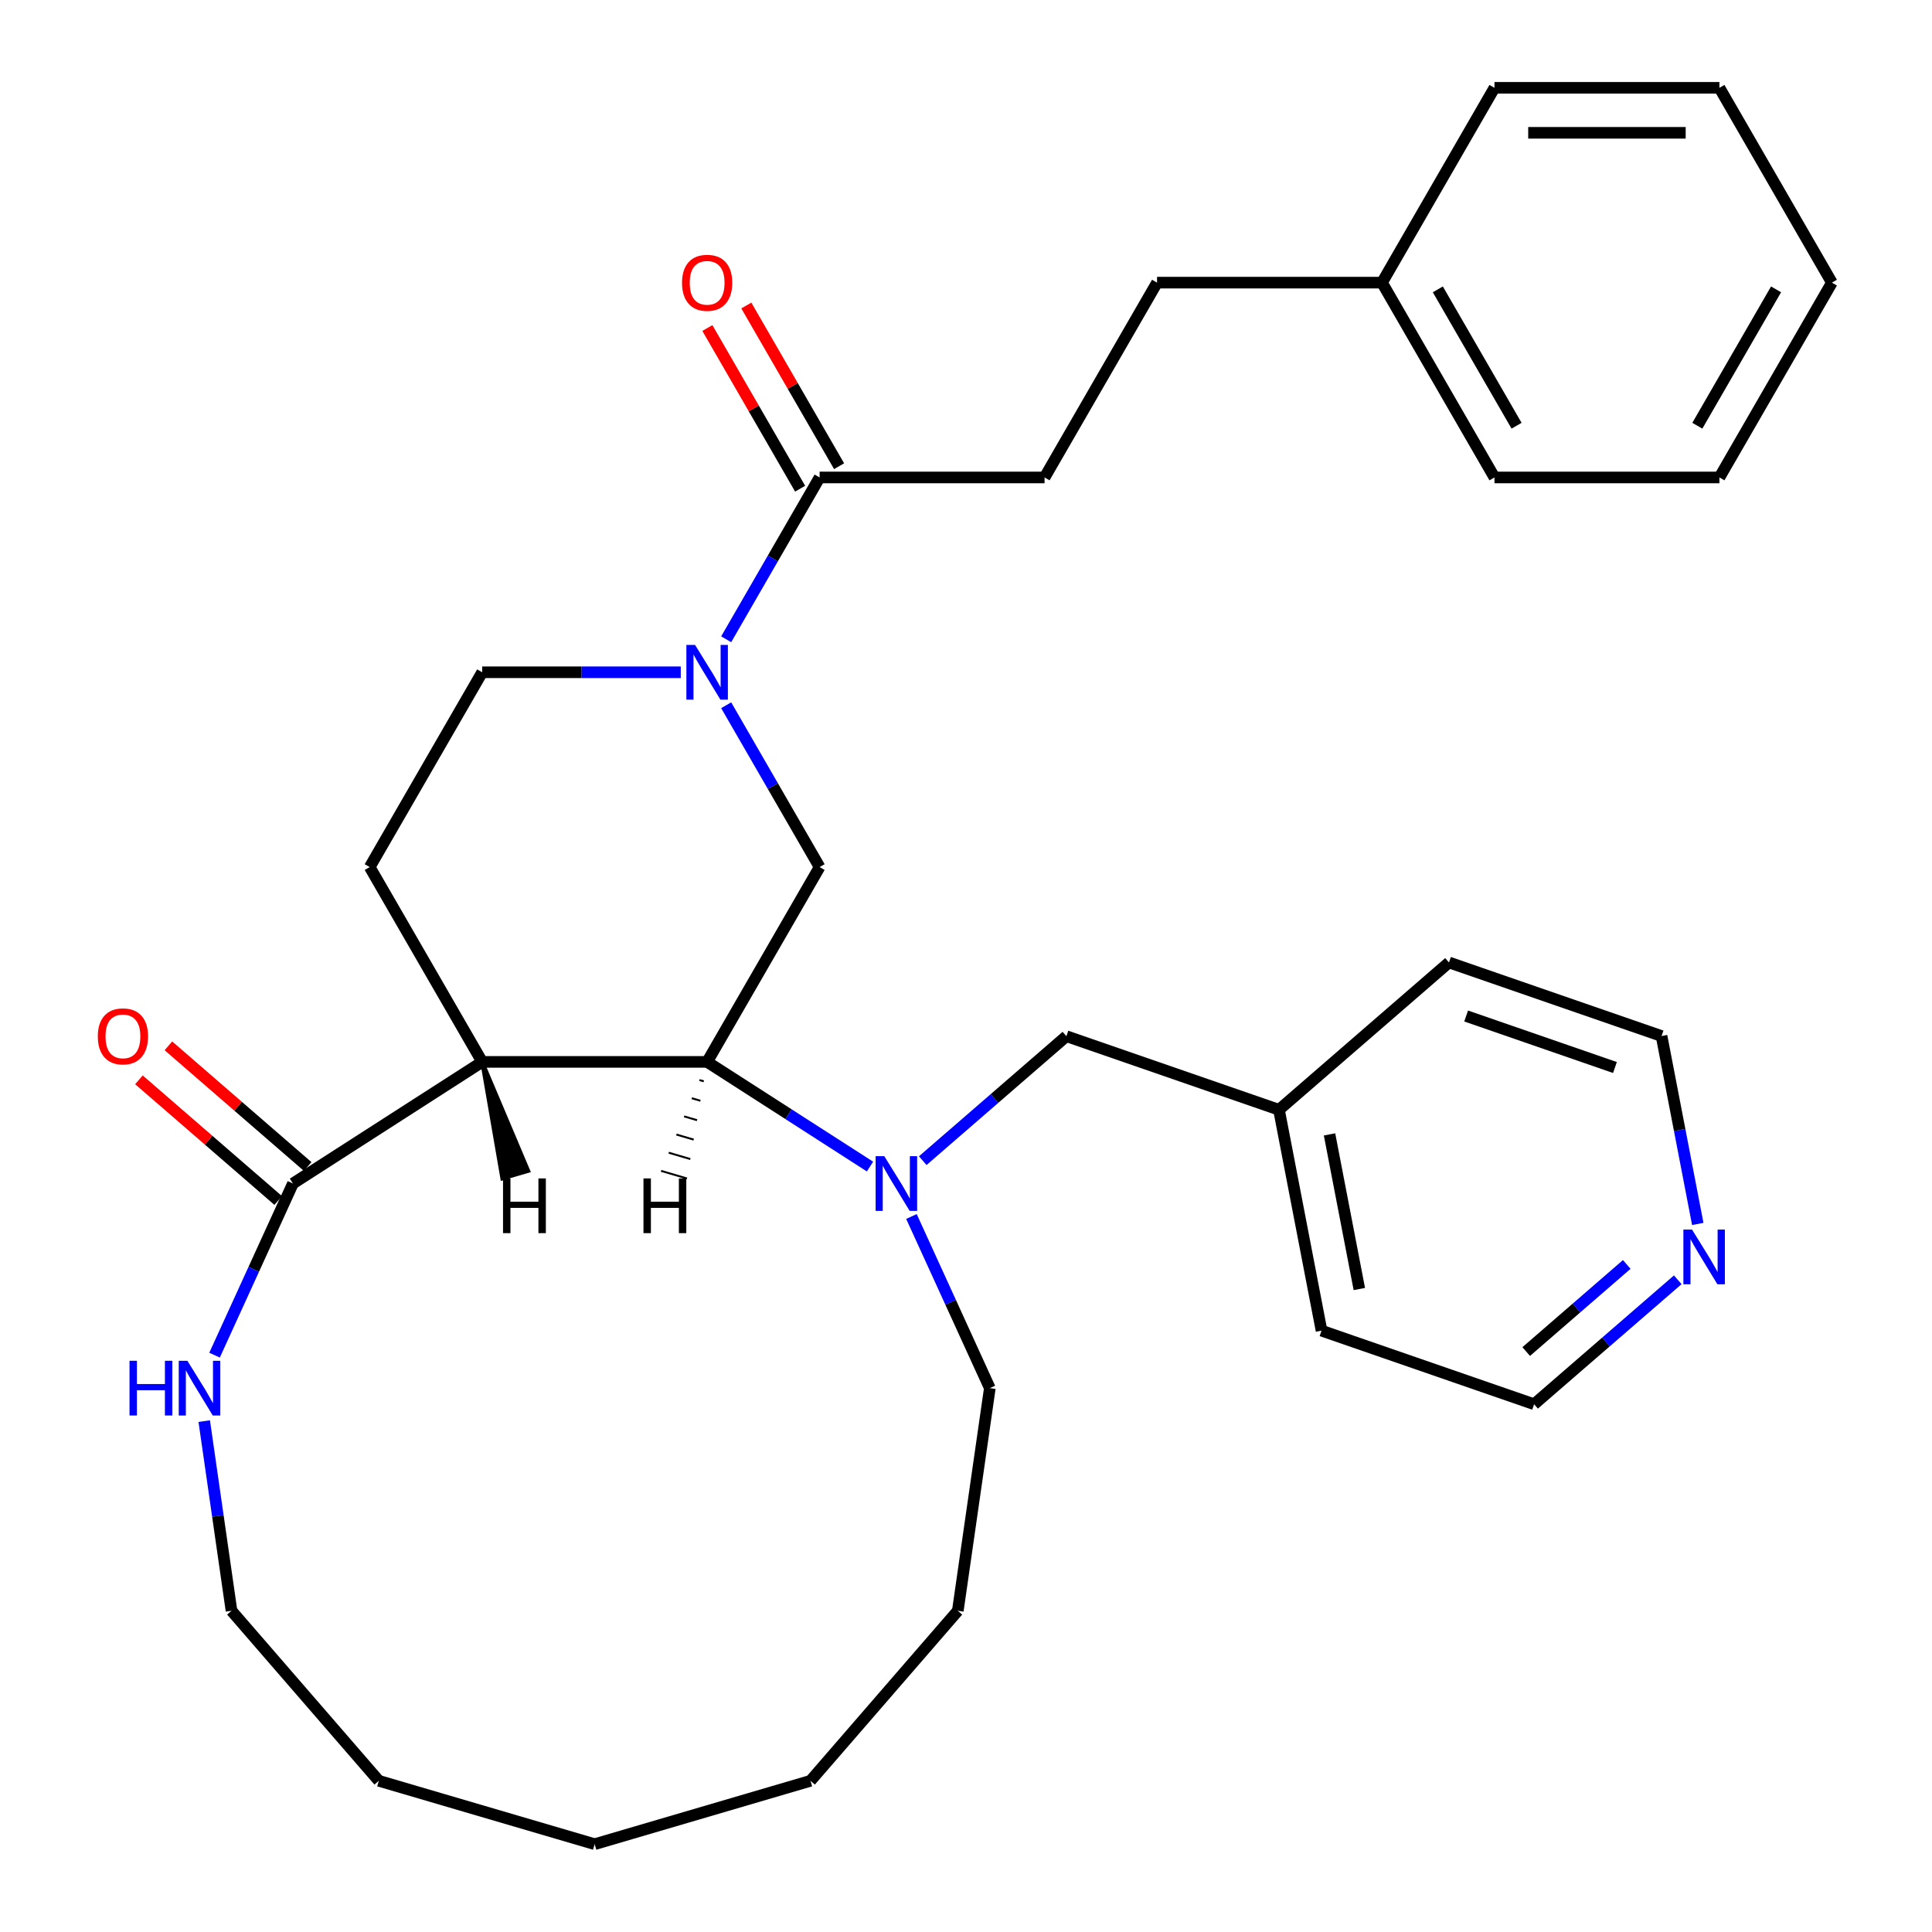 <?xml version='1.0' encoding='iso-8859-1'?>
<svg version='1.1' baseProfile='full'
              xmlns='http://www.w3.org/2000/svg'
                      xmlns:rdkit='http://www.rdkit.org/xml'
                      xmlns:xlink='http://www.w3.org/1999/xlink'
                  xml:space='preserve'
width='1000px' height='1000px' viewBox='0 0 1000 1000'>
<!-- END OF HEADER -->
<rect style='opacity:1.0;fill:#FFFFFF;stroke:none' width='1000' height='1000' x='0' y='0'> </rect>
<path class='bond-0' d='M 249.577,549.633 L 366.012,549.633' style='fill:none;fill-rule:evenodd;stroke:#000000;stroke-width:6px;stroke-linecap:butt;stroke-linejoin:miter;stroke-opacity:1' />
<path class='bond-3' d='M 249.577,549.633 L 151.626,612.583' style='fill:none;fill-rule:evenodd;stroke:#000000;stroke-width:6px;stroke-linecap:butt;stroke-linejoin:miter;stroke-opacity:1' />
<path class='bond-6' d='M 249.577,549.633 L 191.36,448.798' style='fill:none;fill-rule:evenodd;stroke:#000000;stroke-width:6px;stroke-linecap:butt;stroke-linejoin:miter;stroke-opacity:1' />
<path class='bond-36' d='M 249.577,549.633 L 260.016,609.98 L 273.422,606.044 Z' style='fill:#000000;fill-rule:evenodd;fill-opacity:1;stroke:#000000;stroke-width:2px;stroke-linecap:butt;stroke-linejoin:miter;stroke-opacity:1;' />
<path class='bond-1' d='M 366.012,549.633 L 408.163,576.722' style='fill:none;fill-rule:evenodd;stroke:#000000;stroke-width:6px;stroke-linecap:butt;stroke-linejoin:miter;stroke-opacity:1' />
<path class='bond-1' d='M 408.163,576.722 L 450.313,603.81' style='fill:none;fill-rule:evenodd;stroke:#0000FF;stroke-width:6px;stroke-linecap:butt;stroke-linejoin:miter;stroke-opacity:1' />
<path class='bond-4' d='M 366.012,549.633 L 424.23,448.798' style='fill:none;fill-rule:evenodd;stroke:#000000;stroke-width:6px;stroke-linecap:butt;stroke-linejoin:miter;stroke-opacity:1' />
<path class='bond-37' d='M 362.038,559.035 L 364.273,559.691' style='fill:none;fill-rule:evenodd;stroke:#000000;stroke-width:1.0px;stroke-linecap:butt;stroke-linejoin:miter;stroke-opacity:1' />
<path class='bond-37' d='M 358.064,568.437 L 362.533,569.749' style='fill:none;fill-rule:evenodd;stroke:#000000;stroke-width:1.0px;stroke-linecap:butt;stroke-linejoin:miter;stroke-opacity:1' />
<path class='bond-37' d='M 354.09,577.839 L 360.793,579.807' style='fill:none;fill-rule:evenodd;stroke:#000000;stroke-width:1.0px;stroke-linecap:butt;stroke-linejoin:miter;stroke-opacity:1' />
<path class='bond-37' d='M 350.116,587.24 L 359.054,589.865' style='fill:none;fill-rule:evenodd;stroke:#000000;stroke-width:1.0px;stroke-linecap:butt;stroke-linejoin:miter;stroke-opacity:1' />
<path class='bond-37' d='M 346.142,596.642 L 357.314,599.922' style='fill:none;fill-rule:evenodd;stroke:#000000;stroke-width:1.0px;stroke-linecap:butt;stroke-linejoin:miter;stroke-opacity:1' />
<path class='bond-37' d='M 342.168,606.044 L 355.574,609.98' style='fill:none;fill-rule:evenodd;stroke:#000000;stroke-width:1.0px;stroke-linecap:butt;stroke-linejoin:miter;stroke-opacity:1' />
<path class='bond-8' d='M 477.615,600.754 L 514.787,568.544' style='fill:none;fill-rule:evenodd;stroke:#0000FF;stroke-width:6px;stroke-linecap:butt;stroke-linejoin:miter;stroke-opacity:1' />
<path class='bond-8' d='M 514.787,568.544 L 551.96,536.334' style='fill:none;fill-rule:evenodd;stroke:#000000;stroke-width:6px;stroke-linecap:butt;stroke-linejoin:miter;stroke-opacity:1' />
<path class='bond-14' d='M 471.76,629.654 L 492.046,674.075' style='fill:none;fill-rule:evenodd;stroke:#0000FF;stroke-width:6px;stroke-linecap:butt;stroke-linejoin:miter;stroke-opacity:1' />
<path class='bond-14' d='M 492.046,674.075 L 512.333,718.496' style='fill:none;fill-rule:evenodd;stroke:#000000;stroke-width:6px;stroke-linecap:butt;stroke-linejoin:miter;stroke-opacity:1' />
<path class='bond-2' d='M 352.362,347.962 L 300.969,347.962' style='fill:none;fill-rule:evenodd;stroke:#0000FF;stroke-width:6px;stroke-linecap:butt;stroke-linejoin:miter;stroke-opacity:1' />
<path class='bond-2' d='M 300.969,347.962 L 249.577,347.962' style='fill:none;fill-rule:evenodd;stroke:#000000;stroke-width:6px;stroke-linecap:butt;stroke-linejoin:miter;stroke-opacity:1' />
<path class='bond-5' d='M 375.868,330.891 L 400.049,289.009' style='fill:none;fill-rule:evenodd;stroke:#0000FF;stroke-width:6px;stroke-linecap:butt;stroke-linejoin:miter;stroke-opacity:1' />
<path class='bond-5' d='M 400.049,289.009 L 424.23,247.126' style='fill:none;fill-rule:evenodd;stroke:#000000;stroke-width:6px;stroke-linecap:butt;stroke-linejoin:miter;stroke-opacity:1' />
<path class='bond-32' d='M 375.868,365.033 L 400.049,406.915' style='fill:none;fill-rule:evenodd;stroke:#0000FF;stroke-width:6px;stroke-linecap:butt;stroke-linejoin:miter;stroke-opacity:1' />
<path class='bond-32' d='M 400.049,406.915 L 424.23,448.798' style='fill:none;fill-rule:evenodd;stroke:#000000;stroke-width:6px;stroke-linecap:butt;stroke-linejoin:miter;stroke-opacity:1' />
<path class='bond-7' d='M 151.626,612.583 L 131.339,657.004' style='fill:none;fill-rule:evenodd;stroke:#000000;stroke-width:6px;stroke-linecap:butt;stroke-linejoin:miter;stroke-opacity:1' />
<path class='bond-7' d='M 131.339,657.004 L 111.053,701.425' style='fill:none;fill-rule:evenodd;stroke:#0000FF;stroke-width:6px;stroke-linecap:butt;stroke-linejoin:miter;stroke-opacity:1' />
<path class='bond-10' d='M 159.251,603.783 L 123.208,572.552' style='fill:none;fill-rule:evenodd;stroke:#000000;stroke-width:6px;stroke-linecap:butt;stroke-linejoin:miter;stroke-opacity:1' />
<path class='bond-10' d='M 123.208,572.552 L 87.166,541.321' style='fill:none;fill-rule:evenodd;stroke:#FF0000;stroke-width:6px;stroke-linecap:butt;stroke-linejoin:miter;stroke-opacity:1' />
<path class='bond-10' d='M 144.001,621.383 L 107.959,590.152' style='fill:none;fill-rule:evenodd;stroke:#000000;stroke-width:6px;stroke-linecap:butt;stroke-linejoin:miter;stroke-opacity:1' />
<path class='bond-10' d='M 107.959,590.152 L 71.916,558.921' style='fill:none;fill-rule:evenodd;stroke:#FF0000;stroke-width:6px;stroke-linecap:butt;stroke-linejoin:miter;stroke-opacity:1' />
<path class='bond-11' d='M 434.314,241.304 L 410.306,199.722' style='fill:none;fill-rule:evenodd;stroke:#000000;stroke-width:6px;stroke-linecap:butt;stroke-linejoin:miter;stroke-opacity:1' />
<path class='bond-11' d='M 410.306,199.722 L 386.298,158.139' style='fill:none;fill-rule:evenodd;stroke:#FF0000;stroke-width:6px;stroke-linecap:butt;stroke-linejoin:miter;stroke-opacity:1' />
<path class='bond-11' d='M 414.146,252.948 L 390.139,211.365' style='fill:none;fill-rule:evenodd;stroke:#000000;stroke-width:6px;stroke-linecap:butt;stroke-linejoin:miter;stroke-opacity:1' />
<path class='bond-11' d='M 390.139,211.365 L 366.131,169.783' style='fill:none;fill-rule:evenodd;stroke:#FF0000;stroke-width:6px;stroke-linecap:butt;stroke-linejoin:miter;stroke-opacity:1' />
<path class='bond-12' d='M 424.23,247.126 L 540.665,247.126' style='fill:none;fill-rule:evenodd;stroke:#000000;stroke-width:6px;stroke-linecap:butt;stroke-linejoin:miter;stroke-opacity:1' />
<path class='bond-9' d='M 191.36,448.798 L 249.577,347.962' style='fill:none;fill-rule:evenodd;stroke:#000000;stroke-width:6px;stroke-linecap:butt;stroke-linejoin:miter;stroke-opacity:1' />
<path class='bond-18' d='M 105.711,735.567 L 112.769,784.657' style='fill:none;fill-rule:evenodd;stroke:#0000FF;stroke-width:6px;stroke-linecap:butt;stroke-linejoin:miter;stroke-opacity:1' />
<path class='bond-18' d='M 112.769,784.657 L 119.827,833.746' style='fill:none;fill-rule:evenodd;stroke:#000000;stroke-width:6px;stroke-linecap:butt;stroke-linejoin:miter;stroke-opacity:1' />
<path class='bond-15' d='M 551.96,536.334 L 661.991,574.416' style='fill:none;fill-rule:evenodd;stroke:#000000;stroke-width:6px;stroke-linecap:butt;stroke-linejoin:miter;stroke-opacity:1' />
<path class='bond-16' d='M 540.665,247.126 L 598.883,146.29' style='fill:none;fill-rule:evenodd;stroke:#000000;stroke-width:6px;stroke-linecap:butt;stroke-linejoin:miter;stroke-opacity:1' />
<path class='bond-13' d='M 868.403,662.409 L 831.23,694.619' style='fill:none;fill-rule:evenodd;stroke:#0000FF;stroke-width:6px;stroke-linecap:butt;stroke-linejoin:miter;stroke-opacity:1' />
<path class='bond-13' d='M 831.23,694.619 L 794.058,726.83' style='fill:none;fill-rule:evenodd;stroke:#000000;stroke-width:6px;stroke-linecap:butt;stroke-linejoin:miter;stroke-opacity:1' />
<path class='bond-13' d='M 842.001,654.473 L 815.98,677.02' style='fill:none;fill-rule:evenodd;stroke:#0000FF;stroke-width:6px;stroke-linecap:butt;stroke-linejoin:miter;stroke-opacity:1' />
<path class='bond-13' d='M 815.98,677.02 L 789.96,699.567' style='fill:none;fill-rule:evenodd;stroke:#000000;stroke-width:6px;stroke-linecap:butt;stroke-linejoin:miter;stroke-opacity:1' />
<path class='bond-34' d='M 878.763,633.51 L 869.391,584.88' style='fill:none;fill-rule:evenodd;stroke:#0000FF;stroke-width:6px;stroke-linecap:butt;stroke-linejoin:miter;stroke-opacity:1' />
<path class='bond-34' d='M 869.391,584.88 L 860.018,536.25' style='fill:none;fill-rule:evenodd;stroke:#000000;stroke-width:6px;stroke-linecap:butt;stroke-linejoin:miter;stroke-opacity:1' />
<path class='bond-25' d='M 512.333,718.496 L 495.762,833.746' style='fill:none;fill-rule:evenodd;stroke:#000000;stroke-width:6px;stroke-linecap:butt;stroke-linejoin:miter;stroke-opacity:1' />
<path class='bond-21' d='M 661.991,574.416 L 749.987,498.168' style='fill:none;fill-rule:evenodd;stroke:#000000;stroke-width:6px;stroke-linecap:butt;stroke-linejoin:miter;stroke-opacity:1' />
<path class='bond-22' d='M 661.991,574.416 L 684.027,688.747' style='fill:none;fill-rule:evenodd;stroke:#000000;stroke-width:6px;stroke-linecap:butt;stroke-linejoin:miter;stroke-opacity:1' />
<path class='bond-22' d='M 688.163,587.159 L 703.587,667.191' style='fill:none;fill-rule:evenodd;stroke:#000000;stroke-width:6px;stroke-linecap:butt;stroke-linejoin:miter;stroke-opacity:1' />
<path class='bond-17' d='M 598.883,146.29 L 715.318,146.29' style='fill:none;fill-rule:evenodd;stroke:#000000;stroke-width:6px;stroke-linecap:butt;stroke-linejoin:miter;stroke-opacity:1' />
<path class='bond-23' d='M 715.318,146.29 L 773.535,247.126' style='fill:none;fill-rule:evenodd;stroke:#000000;stroke-width:6px;stroke-linecap:butt;stroke-linejoin:miter;stroke-opacity:1' />
<path class='bond-23' d='M 744.218,149.772 L 784.97,220.357' style='fill:none;fill-rule:evenodd;stroke:#000000;stroke-width:6px;stroke-linecap:butt;stroke-linejoin:miter;stroke-opacity:1' />
<path class='bond-24' d='M 715.318,146.29 L 773.535,45.455' style='fill:none;fill-rule:evenodd;stroke:#000000;stroke-width:6px;stroke-linecap:butt;stroke-linejoin:miter;stroke-opacity:1' />
<path class='bond-26' d='M 119.827,833.746 L 196.076,921.742' style='fill:none;fill-rule:evenodd;stroke:#000000;stroke-width:6px;stroke-linecap:butt;stroke-linejoin:miter;stroke-opacity:1' />
<path class='bond-19' d='M 860.018,536.25 L 749.987,498.168' style='fill:none;fill-rule:evenodd;stroke:#000000;stroke-width:6px;stroke-linecap:butt;stroke-linejoin:miter;stroke-opacity:1' />
<path class='bond-19' d='M 835.897,552.544 L 758.875,525.886' style='fill:none;fill-rule:evenodd;stroke:#000000;stroke-width:6px;stroke-linecap:butt;stroke-linejoin:miter;stroke-opacity:1' />
<path class='bond-20' d='M 794.058,726.83 L 684.027,688.747' style='fill:none;fill-rule:evenodd;stroke:#000000;stroke-width:6px;stroke-linecap:butt;stroke-linejoin:miter;stroke-opacity:1' />
<path class='bond-27' d='M 773.535,247.126 L 889.971,247.126' style='fill:none;fill-rule:evenodd;stroke:#000000;stroke-width:6px;stroke-linecap:butt;stroke-linejoin:miter;stroke-opacity:1' />
<path class='bond-28' d='M 773.535,45.455 L 889.971,45.455' style='fill:none;fill-rule:evenodd;stroke:#000000;stroke-width:6px;stroke-linecap:butt;stroke-linejoin:miter;stroke-opacity:1' />
<path class='bond-28' d='M 791.001,68.742 L 872.505,68.742' style='fill:none;fill-rule:evenodd;stroke:#000000;stroke-width:6px;stroke-linecap:butt;stroke-linejoin:miter;stroke-opacity:1' />
<path class='bond-30' d='M 495.762,833.746 L 419.514,921.742' style='fill:none;fill-rule:evenodd;stroke:#000000;stroke-width:6px;stroke-linecap:butt;stroke-linejoin:miter;stroke-opacity:1' />
<path class='bond-29' d='M 196.076,921.742 L 307.795,954.545' style='fill:none;fill-rule:evenodd;stroke:#000000;stroke-width:6px;stroke-linecap:butt;stroke-linejoin:miter;stroke-opacity:1' />
<path class='bond-35' d='M 889.971,247.126 L 948.188,146.29' style='fill:none;fill-rule:evenodd;stroke:#000000;stroke-width:6px;stroke-linecap:butt;stroke-linejoin:miter;stroke-opacity:1' />
<path class='bond-35' d='M 878.536,220.357 L 919.288,149.772' style='fill:none;fill-rule:evenodd;stroke:#000000;stroke-width:6px;stroke-linecap:butt;stroke-linejoin:miter;stroke-opacity:1' />
<path class='bond-31' d='M 889.971,45.455 L 948.188,146.29' style='fill:none;fill-rule:evenodd;stroke:#000000;stroke-width:6px;stroke-linecap:butt;stroke-linejoin:miter;stroke-opacity:1' />
<path class='bond-33' d='M 307.795,954.545 L 419.514,921.742' style='fill:none;fill-rule:evenodd;stroke:#000000;stroke-width:6px;stroke-linecap:butt;stroke-linejoin:miter;stroke-opacity:1' />
<path  class='atom-2' d='M 457.704 598.423
L 466.984 613.423
Q 467.904 614.903, 469.384 617.583
Q 470.864 620.263, 470.944 620.423
L 470.944 598.423
L 474.704 598.423
L 474.704 626.743
L 470.824 626.743
L 460.864 610.343
Q 459.704 608.423, 458.464 606.223
Q 457.264 604.023, 456.904 603.343
L 456.904 626.743
L 453.224 626.743
L 453.224 598.423
L 457.704 598.423
' fill='#0000FF'/>
<path  class='atom-3' d='M 359.752 333.802
L 369.032 348.802
Q 369.952 350.282, 371.432 352.962
Q 372.912 355.642, 372.992 355.802
L 372.992 333.802
L 376.752 333.802
L 376.752 362.122
L 372.872 362.122
L 362.912 345.722
Q 361.752 343.802, 360.512 341.602
Q 359.312 339.402, 358.952 338.722
L 358.952 362.122
L 355.272 362.122
L 355.272 333.802
L 359.752 333.802
' fill='#0000FF'/>
<path  class='atom-8' d='M 67.037 704.336
L 70.877 704.336
L 70.877 716.376
L 85.357 716.376
L 85.357 704.336
L 89.197 704.336
L 89.197 732.656
L 85.357 732.656
L 85.357 719.576
L 70.877 719.576
L 70.877 732.656
L 67.037 732.656
L 67.037 704.336
' fill='#0000FF'/>
<path  class='atom-8' d='M 96.997 704.336
L 106.277 719.336
Q 107.197 720.816, 108.677 723.496
Q 110.157 726.176, 110.237 726.336
L 110.237 704.336
L 113.997 704.336
L 113.997 732.656
L 110.117 732.656
L 100.157 716.256
Q 98.997 714.336, 97.757 712.136
Q 96.557 709.936, 96.197 709.256
L 96.197 732.656
L 92.517 732.656
L 92.517 704.336
L 96.997 704.336
' fill='#0000FF'/>
<path  class='atom-11' d='M 50.63 536.414
Q 50.63 529.614, 53.99 525.814
Q 57.35 522.014, 63.63 522.014
Q 69.91 522.014, 73.27 525.814
Q 76.63 529.614, 76.63 536.414
Q 76.63 543.294, 73.23 547.214
Q 69.83 551.094, 63.63 551.094
Q 57.39 551.094, 53.99 547.214
Q 50.63 543.334, 50.63 536.414
M 63.63 547.894
Q 67.95 547.894, 70.27 545.014
Q 72.63 542.094, 72.63 536.414
Q 72.63 530.854, 70.27 528.054
Q 67.95 525.214, 63.63 525.214
Q 59.31 525.214, 56.95 528.014
Q 54.63 530.814, 54.63 536.414
Q 54.63 542.134, 56.95 545.014
Q 59.31 547.894, 63.63 547.894
' fill='#FF0000'/>
<path  class='atom-12' d='M 353.012 146.37
Q 353.012 139.57, 356.372 135.77
Q 359.732 131.97, 366.012 131.97
Q 372.292 131.97, 375.652 135.77
Q 379.012 139.57, 379.012 146.37
Q 379.012 153.25, 375.612 157.17
Q 372.212 161.05, 366.012 161.05
Q 359.772 161.05, 356.372 157.17
Q 353.012 153.29, 353.012 146.37
M 366.012 157.85
Q 370.332 157.85, 372.652 154.97
Q 375.012 152.05, 375.012 146.37
Q 375.012 140.81, 372.652 138.01
Q 370.332 135.17, 366.012 135.17
Q 361.692 135.17, 359.332 137.97
Q 357.012 140.77, 357.012 146.37
Q 357.012 152.09, 359.332 154.97
Q 361.692 157.85, 366.012 157.85
' fill='#FF0000'/>
<path  class='atom-14' d='M 875.794 636.421
L 885.074 651.421
Q 885.994 652.901, 887.474 655.581
Q 888.954 658.261, 889.034 658.421
L 889.034 636.421
L 892.794 636.421
L 892.794 664.741
L 888.914 664.741
L 878.954 648.341
Q 877.794 646.421, 876.554 644.221
Q 875.354 642.021, 874.994 641.341
L 874.994 664.741
L 871.314 664.741
L 871.314 636.421
L 875.794 636.421
' fill='#0000FF'/>
<path  class='atom-33' d='M 260.366 609.953
L 264.206 609.953
L 264.206 621.993
L 278.686 621.993
L 278.686 609.953
L 282.526 609.953
L 282.526 638.273
L 278.686 638.273
L 278.686 625.193
L 264.206 625.193
L 264.206 638.273
L 260.366 638.273
L 260.366 609.953
' fill='#000000'/>
<path  class='atom-34' d='M 333.063 609.953
L 336.903 609.953
L 336.903 621.993
L 351.383 621.993
L 351.383 609.953
L 355.223 609.953
L 355.223 638.273
L 351.383 638.273
L 351.383 625.193
L 336.903 625.193
L 336.903 638.273
L 333.063 638.273
L 333.063 609.953
' fill='#000000'/>
</svg>
